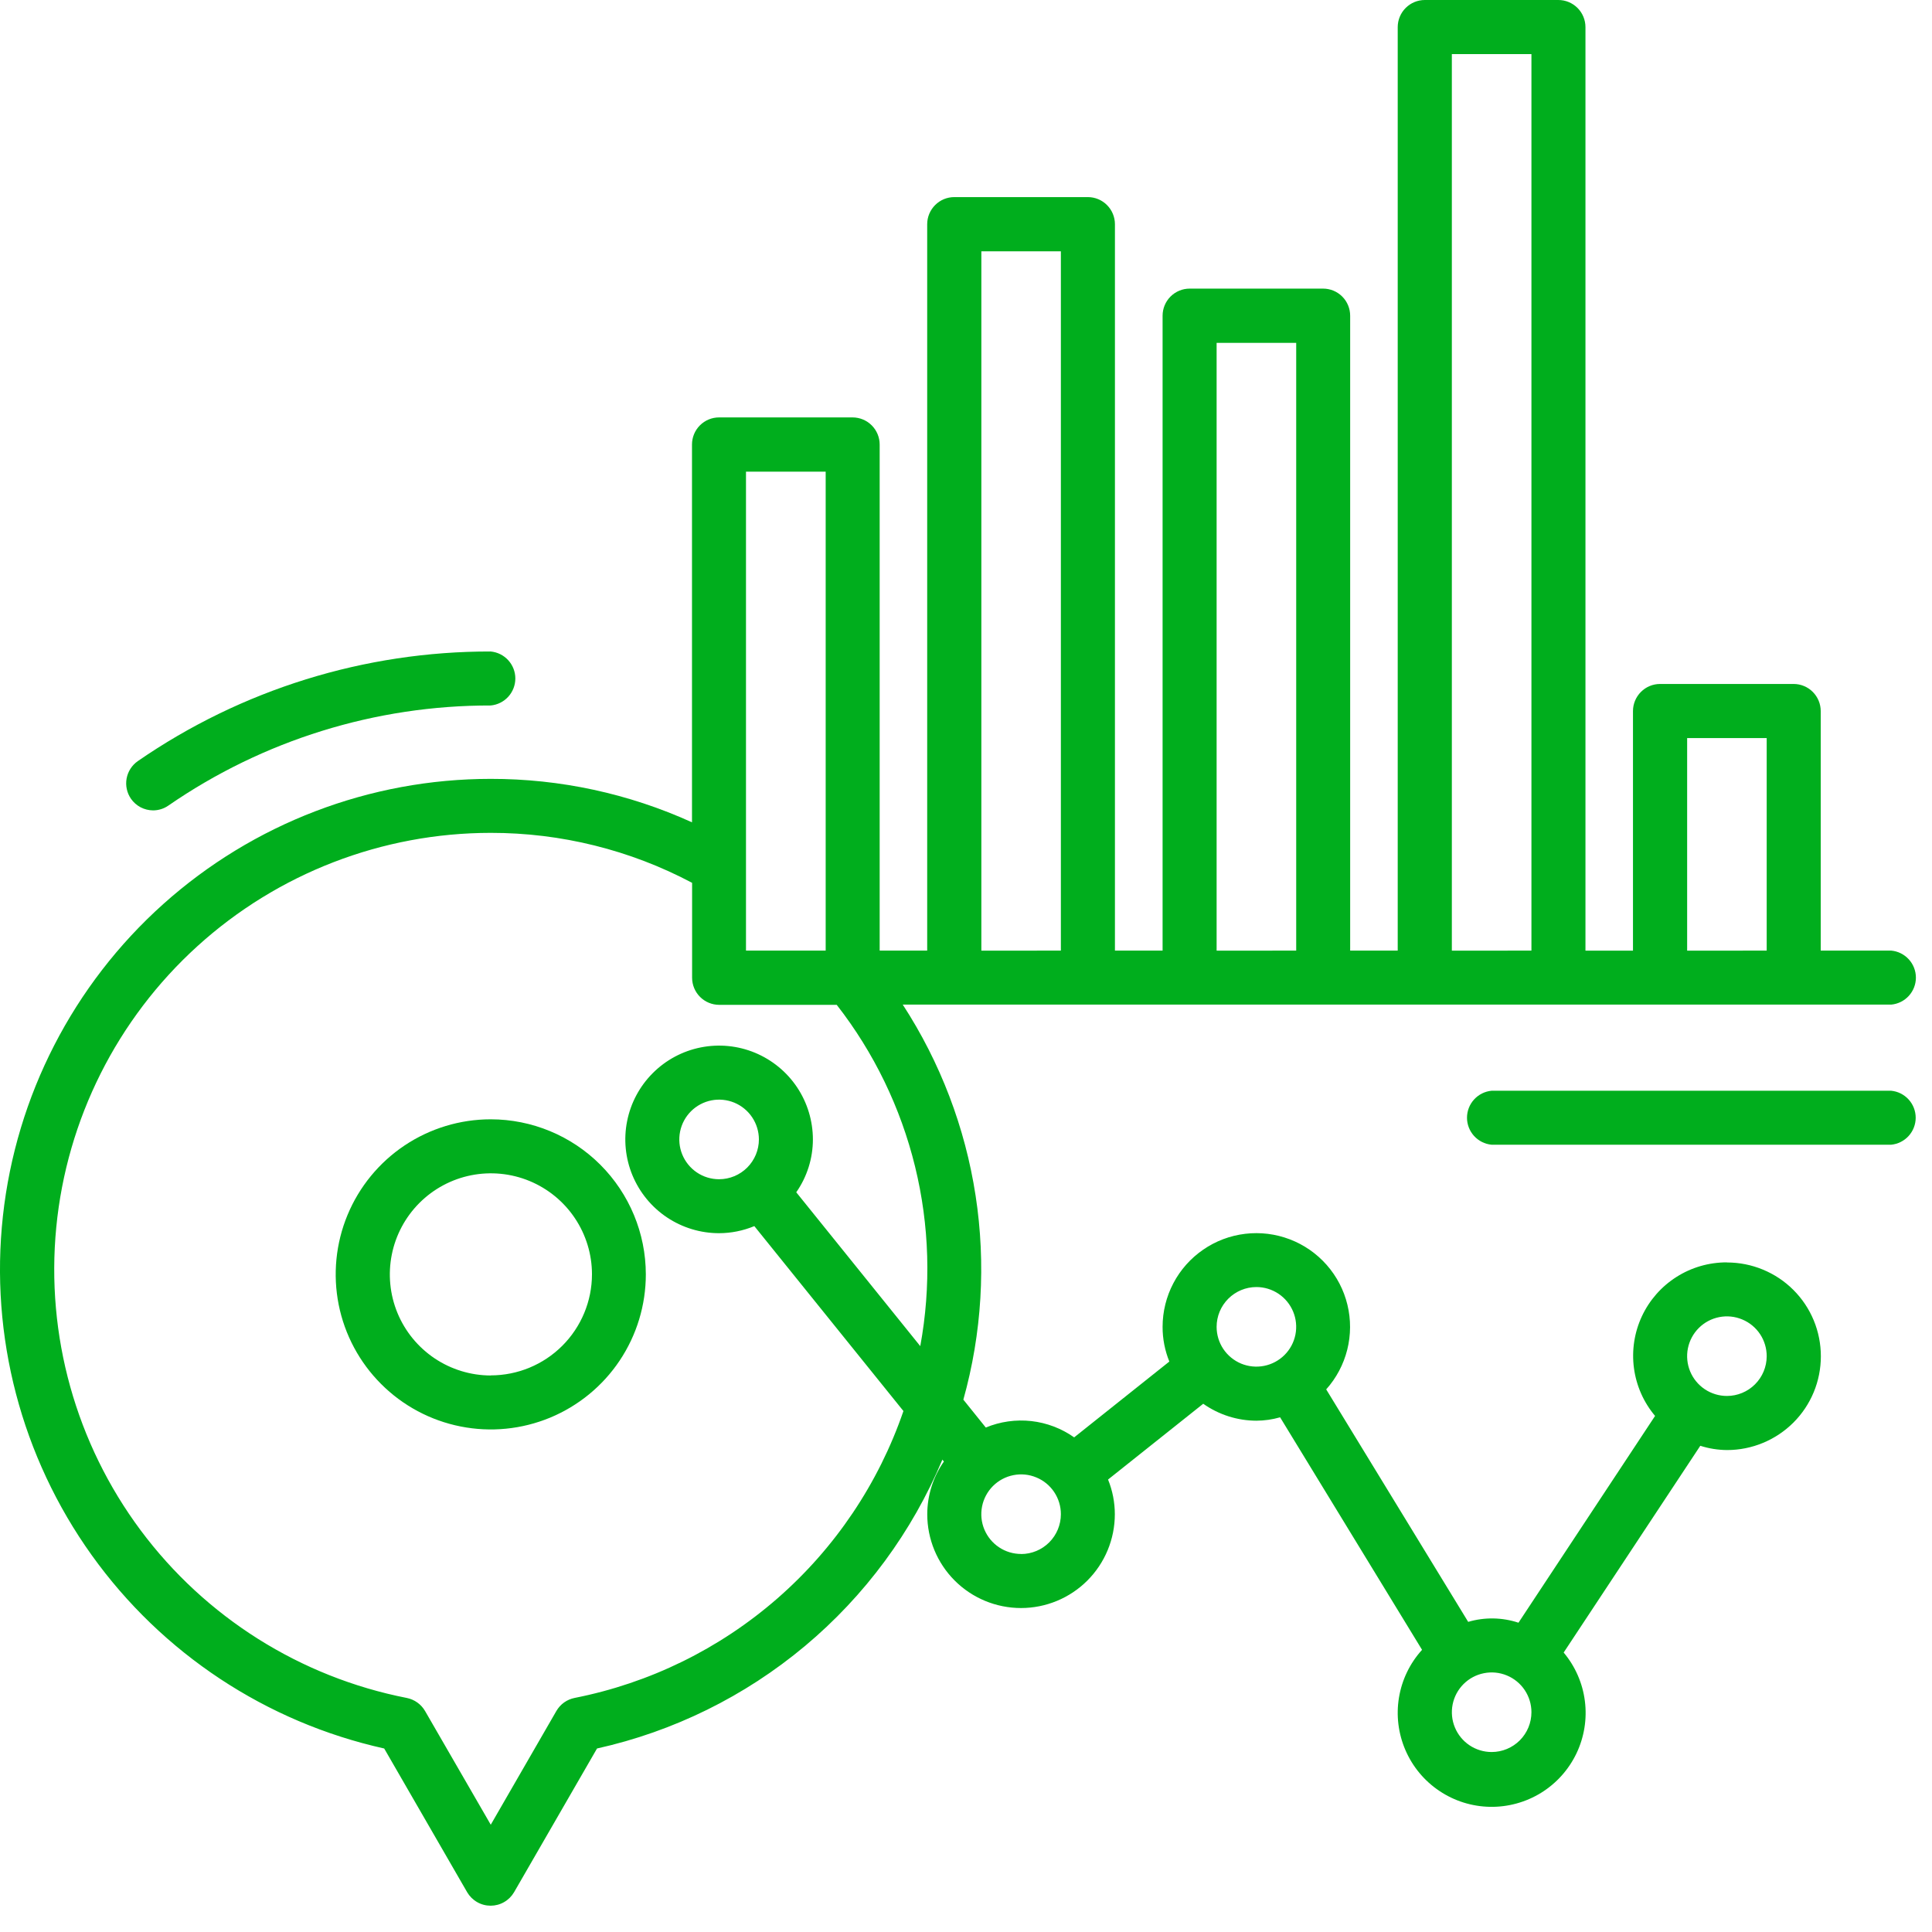 <svg width="57" height="57" viewBox="0 0 57 57" fill="none" xmlns="http://www.w3.org/2000/svg">
<path d="M14.478 33.023C13.573 33.023 12.689 33.292 11.937 33.794C11.185 34.297 10.598 35.012 10.252 35.848C9.906 36.684 9.816 37.604 9.992 38.491C10.169 39.379 10.605 40.194 11.245 40.833C11.884 41.473 12.7 41.909 13.587 42.085C14.475 42.262 15.394 42.171 16.23 41.825C17.066 41.478 17.781 40.892 18.283 40.14C18.786 39.387 19.054 38.503 19.054 37.598C19.053 36.385 18.57 35.222 17.712 34.364C16.855 33.506 15.691 33.024 14.478 33.023ZM14.478 40.581C13.889 40.58 13.313 40.404 12.823 40.076C12.334 39.748 11.952 39.282 11.727 38.738C11.502 38.193 11.444 37.594 11.559 37.016C11.674 36.438 11.958 35.907 12.375 35.49C12.792 35.073 13.323 34.789 13.901 34.674C14.479 34.559 15.078 34.618 15.623 34.843C16.168 35.069 16.633 35.45 16.961 35.94C17.289 36.43 17.465 37.006 17.465 37.595C17.465 38.387 17.149 39.145 16.589 39.705C16.029 40.264 15.27 40.578 14.478 40.578V40.581Z" fill="#00AE1D"/>
<path d="M4.515 23.909C4.676 23.909 4.834 23.86 4.966 23.768C7.762 21.838 11.081 20.807 14.478 20.814C14.677 20.795 14.861 20.703 14.995 20.556C15.129 20.409 15.204 20.217 15.204 20.017C15.204 19.818 15.129 19.626 14.995 19.479C14.861 19.332 14.677 19.24 14.478 19.221C10.758 19.214 7.124 20.343 4.063 22.457C3.891 22.578 3.773 22.762 3.735 22.97C3.698 23.177 3.744 23.391 3.863 23.565C3.936 23.67 4.034 23.757 4.147 23.817C4.261 23.876 4.387 23.908 4.515 23.909Z" fill="#00AE1D"/>
<path d="M55.795 32.18H44.007C43.808 32.199 43.624 32.291 43.49 32.438C43.356 32.585 43.281 32.777 43.281 32.977C43.281 33.176 43.356 33.368 43.49 33.515C43.624 33.662 43.808 33.754 44.007 33.773H55.794C55.992 33.754 56.176 33.662 56.31 33.515C56.444 33.368 56.519 33.176 56.519 32.977C56.519 32.777 56.444 32.585 56.31 32.438C56.176 32.291 55.992 32.199 55.794 32.18H55.795Z" fill="#00AE1D"/>
<path d="M50.95 37.244C50.424 37.242 49.908 37.39 49.464 37.672C49.02 37.953 48.665 38.355 48.442 38.832C48.219 39.308 48.138 39.838 48.206 40.359C48.275 40.881 48.491 41.372 48.83 41.774L44.8 47.875C44.319 47.716 43.801 47.707 43.316 47.85L39.127 40.991C39.426 40.657 39.639 40.255 39.748 39.82C39.857 39.385 39.859 38.931 39.753 38.495C39.648 38.059 39.438 37.656 39.141 37.319C38.845 36.983 38.472 36.724 38.053 36.564C37.634 36.404 37.183 36.348 36.738 36.401C36.292 36.454 35.867 36.614 35.498 36.869C35.128 37.123 34.826 37.463 34.618 37.859C34.409 38.256 34.3 38.698 34.3 39.146C34.299 39.497 34.367 39.845 34.499 40.17L31.691 42.407C31.316 42.142 30.881 41.977 30.425 41.926C29.969 41.876 29.508 41.941 29.084 42.117L28.422 41.294C28.969 39.336 29.092 37.283 28.783 35.274C28.475 33.264 27.742 31.343 26.634 29.639H55.8C55.998 29.62 56.182 29.528 56.316 29.381C56.45 29.234 56.525 29.042 56.525 28.843C56.525 28.643 56.45 28.451 56.316 28.304C56.182 28.157 55.998 28.065 55.8 28.046H53.717V20.979C53.717 20.767 53.632 20.563 53.482 20.413C53.332 20.263 53.129 20.179 52.916 20.179H48.978C48.766 20.179 48.563 20.263 48.413 20.413C48.263 20.563 48.178 20.767 48.178 20.979V28.047H46.776V0.8C46.776 0.588 46.691 0.384 46.541 0.234C46.391 0.084 46.188 0 45.975 0H42.038C41.825 0 41.622 0.084 41.472 0.234C41.322 0.384 41.237 0.588 41.237 0.8V28.046H39.834V9.315C39.834 9.103 39.75 8.899 39.6 8.749C39.45 8.599 39.247 8.515 39.035 8.515H35.099C34.887 8.515 34.684 8.599 34.534 8.749C34.384 8.899 34.3 9.103 34.3 9.315V28.046H32.894V6.615C32.894 6.403 32.809 6.199 32.659 6.049C32.509 5.899 32.306 5.815 32.093 5.815H28.155C27.943 5.815 27.74 5.899 27.59 6.049C27.44 6.199 27.355 6.403 27.355 6.615V28.046H25.953V13.115C25.953 12.903 25.868 12.699 25.718 12.549C25.568 12.399 25.365 12.315 25.152 12.315H21.215C21.003 12.315 20.8 12.399 20.65 12.549C20.5 12.699 20.416 12.903 20.416 13.115V24.261C18.55 23.413 16.524 22.976 14.475 22.979C10.909 22.979 7.469 24.296 4.814 26.675C2.159 29.055 0.475 32.331 0.086 35.876C-0.303 39.42 0.63 42.983 2.706 45.882C4.781 48.781 7.854 50.812 11.335 51.586L13.784 55.829C13.855 55.949 13.956 56.049 14.077 56.118C14.198 56.188 14.335 56.224 14.475 56.224C14.614 56.224 14.751 56.188 14.872 56.118C14.993 56.049 15.094 55.949 15.165 55.829L17.614 51.586C19.871 51.084 21.973 50.048 23.746 48.565C25.519 47.082 26.91 45.196 27.803 43.064L27.848 43.119C27.529 43.575 27.358 44.118 27.357 44.675C27.357 45.409 27.648 46.113 28.167 46.632C28.686 47.151 29.39 47.442 30.123 47.442C30.857 47.442 31.561 47.151 32.08 46.632C32.599 46.113 32.891 45.409 32.891 44.675C32.891 44.324 32.823 43.976 32.691 43.651L35.499 41.415C35.958 41.739 36.506 41.914 37.068 41.915C37.304 41.914 37.54 41.88 37.767 41.815L41.955 48.675C41.597 49.069 41.361 49.558 41.274 50.083C41.187 50.608 41.254 51.147 41.465 51.635C41.676 52.124 42.023 52.541 42.465 52.837C42.906 53.134 43.424 53.297 43.956 53.307C44.488 53.317 45.012 53.174 45.465 52.895C45.917 52.616 46.28 52.212 46.51 51.732C46.739 51.252 46.826 50.716 46.759 50.188C46.693 49.66 46.475 49.163 46.133 48.755L50.164 42.655C50.42 42.737 50.686 42.779 50.955 42.781C51.318 42.781 51.678 42.709 52.013 42.57C52.349 42.431 52.654 42.227 52.911 41.971C53.168 41.714 53.372 41.409 53.511 41.073C53.65 40.737 53.721 40.377 53.721 40.014C53.721 39.651 53.65 39.291 53.511 38.955C53.372 38.619 53.168 38.314 52.911 38.057C52.654 37.8 52.349 37.597 52.013 37.458C51.678 37.319 51.318 37.247 50.955 37.247L50.95 37.244ZM37.068 37.972C37.3 37.972 37.527 38.041 37.72 38.17C37.913 38.299 38.063 38.482 38.152 38.697C38.241 38.911 38.264 39.147 38.219 39.375C38.174 39.603 38.062 39.812 37.898 39.976C37.733 40.14 37.524 40.252 37.297 40.297C37.069 40.343 36.833 40.319 36.618 40.231C36.404 40.142 36.22 39.991 36.091 39.798C35.962 39.605 35.894 39.378 35.894 39.146C35.894 38.835 36.018 38.536 36.238 38.316C36.458 38.096 36.756 37.972 37.068 37.972ZM50.95 41.185C50.717 41.185 50.49 41.116 50.297 40.987C50.104 40.858 49.953 40.674 49.864 40.459C49.776 40.245 49.753 40.008 49.798 39.781C49.844 39.553 49.956 39.343 50.121 39.179C50.285 39.015 50.495 38.904 50.723 38.859C50.951 38.814 51.187 38.838 51.401 38.928C51.616 39.017 51.799 39.168 51.928 39.362C52.056 39.555 52.124 39.783 52.123 40.015C52.122 40.326 51.998 40.623 51.778 40.842C51.558 41.062 51.26 41.185 50.95 41.185ZM44.008 51.69C43.776 51.69 43.549 51.621 43.356 51.492C43.163 51.363 43.013 51.18 42.924 50.965C42.835 50.751 42.812 50.515 42.857 50.287C42.902 50.06 43.014 49.85 43.178 49.686C43.342 49.522 43.551 49.41 43.779 49.365C44.007 49.319 44.242 49.342 44.457 49.431C44.672 49.52 44.855 49.67 44.984 49.863C45.113 50.056 45.182 50.283 45.182 50.515C45.182 50.827 45.059 51.125 44.839 51.346C44.618 51.566 44.32 51.69 44.008 51.69ZM22.009 28.046V13.915H24.36V28.046H22.009ZM21.209 34.791C20.977 34.79 20.75 34.72 20.558 34.59C20.366 34.46 20.217 34.276 20.129 34.062C20.041 33.847 20.019 33.612 20.065 33.384C20.111 33.157 20.223 32.949 20.387 32.785C20.551 32.622 20.76 32.51 20.988 32.465C21.215 32.42 21.451 32.444 21.665 32.532C21.879 32.621 22.062 32.771 22.191 32.964C22.32 33.157 22.389 33.383 22.39 33.615C22.39 33.927 22.266 34.225 22.046 34.446C21.826 34.666 21.527 34.791 21.215 34.791H21.209ZM23.983 33.615C23.982 33.068 23.82 32.533 23.516 32.078C23.212 31.623 22.779 31.269 22.274 31.059C21.768 30.85 21.212 30.795 20.675 30.902C20.138 31.009 19.645 31.273 19.259 31.66C18.872 32.047 18.608 32.54 18.502 33.077C18.395 33.613 18.45 34.17 18.659 34.675C18.869 35.181 19.223 35.613 19.678 35.917C20.133 36.221 20.668 36.383 21.215 36.383C21.572 36.382 21.925 36.311 22.255 36.174L26.654 41.63C25.92 43.767 24.638 45.673 22.936 47.158C21.233 48.644 19.171 49.656 16.954 50.094C16.843 50.116 16.737 50.161 16.644 50.227C16.551 50.293 16.474 50.379 16.416 50.477L14.479 53.835L12.54 50.479C12.482 50.38 12.405 50.295 12.312 50.229C12.219 50.163 12.113 50.117 12.002 50.095C8.861 49.479 6.062 47.715 4.15 45.149C2.238 42.582 1.351 39.395 1.66 36.21C1.969 33.024 3.453 30.068 5.823 27.916C8.192 25.765 11.278 24.573 14.479 24.572C16.55 24.57 18.59 25.076 20.419 26.046V28.846C20.419 29.058 20.504 29.262 20.654 29.412C20.804 29.562 21.007 29.646 21.22 29.646H24.686C25.785 31.055 26.572 32.681 26.997 34.416C27.422 36.152 27.474 37.958 27.151 39.715L23.492 35.176C23.812 34.718 23.983 34.173 23.983 33.615ZM30.128 45.847C29.895 45.847 29.668 45.779 29.475 45.65C29.281 45.521 29.131 45.338 29.041 45.123C28.952 44.909 28.929 44.673 28.974 44.445C29.019 44.217 29.131 44.008 29.295 43.843C29.459 43.679 29.669 43.567 29.896 43.522C30.124 43.476 30.36 43.499 30.575 43.589C30.79 43.677 30.973 43.828 31.102 44.021C31.231 44.215 31.3 44.442 31.299 44.674C31.299 44.985 31.176 45.283 30.956 45.504C30.736 45.724 30.439 45.848 30.128 45.849V45.847ZM28.953 28.047V7.415H31.299V28.046L28.953 28.047ZM35.894 28.047V10.115H38.242V28.046L35.894 28.047ZM42.834 28.047V1.596H45.182V28.046L42.834 28.047ZM49.776 28.047V21.775H52.123V28.046L49.776 28.047Z" fill="#00AE1D"/>
</svg>
